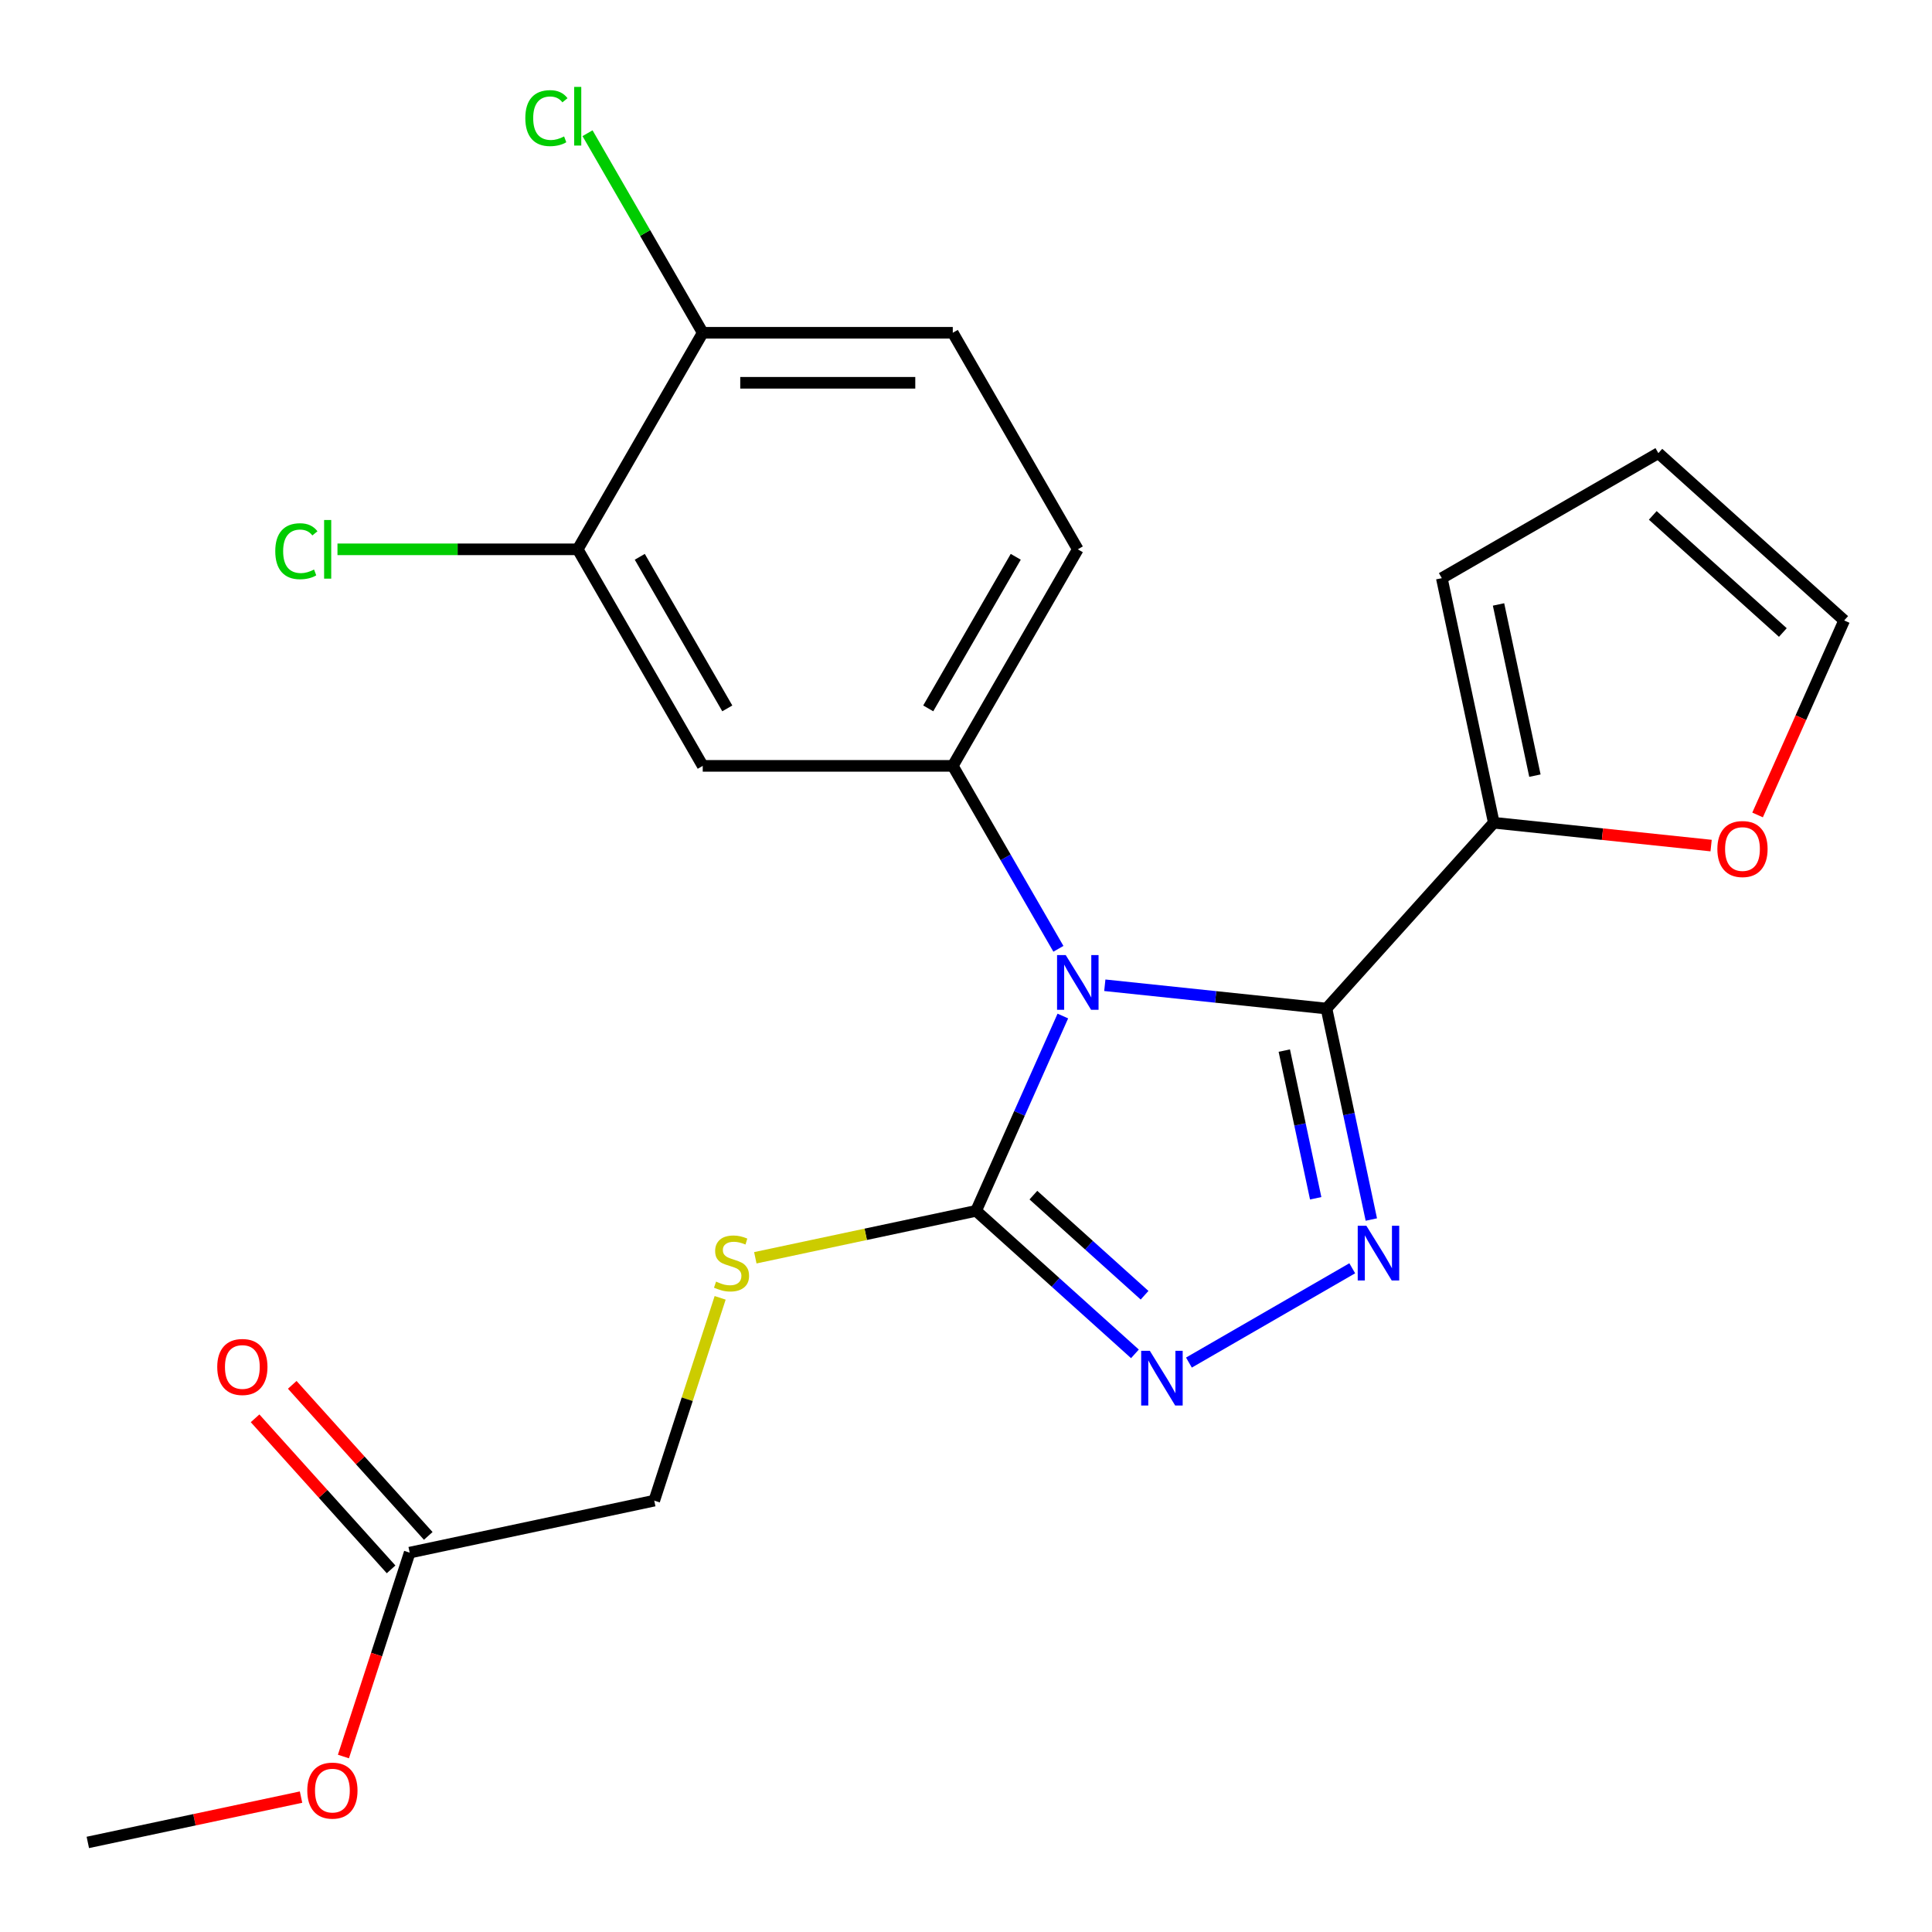 <?xml version='1.0' encoding='iso-8859-1'?>
<svg version='1.1' baseProfile='full'
              xmlns='http://www.w3.org/2000/svg'
                      xmlns:rdkit='http://www.rdkit.org/xml'
                      xmlns:xlink='http://www.w3.org/1999/xlink'
                  xml:space='preserve'
width='1000px' height='1000px' viewBox='0 0 1000 1000'>
<!-- END OF HEADER -->
<rect style='opacity:1.0;fill:#FFFFFF;stroke:none' width='1000' height='1000' x='0' y='0'> </rect>
<path class='bond-0' d='M 615.387,705.266 L 699.924,656.459' style='fill:none;fill-rule:evenodd;stroke:#0000FF;stroke-width:6px;stroke-linecap:butt;stroke-linejoin:miter;stroke-opacity:1' />
<path class='bond-1' d='M 587.436,700.752 L 546.333,663.743' style='fill:none;fill-rule:evenodd;stroke:#0000FF;stroke-width:6px;stroke-linecap:butt;stroke-linejoin:miter;stroke-opacity:1' />
<path class='bond-1' d='M 546.333,663.743 L 505.231,626.734' style='fill:none;fill-rule:evenodd;stroke:#000000;stroke-width:6px;stroke-linecap:butt;stroke-linejoin:miter;stroke-opacity:1' />
<path class='bond-1' d='M 592.425,670.413 L 563.654,644.506' style='fill:none;fill-rule:evenodd;stroke:#0000FF;stroke-width:6px;stroke-linecap:butt;stroke-linejoin:miter;stroke-opacity:1' />
<path class='bond-1' d='M 563.654,644.506 L 534.882,618.6' style='fill:none;fill-rule:evenodd;stroke:#000000;stroke-width:6px;stroke-linecap:butt;stroke-linejoin:miter;stroke-opacity:1' />
<path class='bond-2' d='M 709.798,631.228 L 698.193,576.628' style='fill:none;fill-rule:evenodd;stroke:#0000FF;stroke-width:6px;stroke-linecap:butt;stroke-linejoin:miter;stroke-opacity:1' />
<path class='bond-2' d='M 698.193,576.628 L 686.587,522.027' style='fill:none;fill-rule:evenodd;stroke:#000000;stroke-width:6px;stroke-linecap:butt;stroke-linejoin:miter;stroke-opacity:1' />
<path class='bond-2' d='M 680.998,620.229 L 672.874,582.009' style='fill:none;fill-rule:evenodd;stroke:#0000FF;stroke-width:6px;stroke-linecap:butt;stroke-linejoin:miter;stroke-opacity:1' />
<path class='bond-2' d='M 672.874,582.009 L 664.75,543.789' style='fill:none;fill-rule:evenodd;stroke:#000000;stroke-width:6px;stroke-linecap:butt;stroke-linejoin:miter;stroke-opacity:1' />
<path class='bond-3' d='M 686.587,522.027 L 773.189,425.847' style='fill:none;fill-rule:evenodd;stroke:#000000;stroke-width:6px;stroke-linecap:butt;stroke-linejoin:miter;stroke-opacity:1' />
<path class='bond-4' d='M 686.587,522.027 L 629.217,515.998' style='fill:none;fill-rule:evenodd;stroke:#000000;stroke-width:6px;stroke-linecap:butt;stroke-linejoin:miter;stroke-opacity:1' />
<path class='bond-4' d='M 629.217,515.998 L 571.848,509.968' style='fill:none;fill-rule:evenodd;stroke:#0000FF;stroke-width:6px;stroke-linecap:butt;stroke-linejoin:miter;stroke-opacity:1' />
<path class='bond-5' d='M 550.127,525.895 L 527.679,576.314' style='fill:none;fill-rule:evenodd;stroke:#0000FF;stroke-width:6px;stroke-linecap:butt;stroke-linejoin:miter;stroke-opacity:1' />
<path class='bond-5' d='M 527.679,576.314 L 505.231,626.734' style='fill:none;fill-rule:evenodd;stroke:#000000;stroke-width:6px;stroke-linecap:butt;stroke-linejoin:miter;stroke-opacity:1' />
<path class='bond-6' d='M 547.829,491.103 L 520.494,443.759' style='fill:none;fill-rule:evenodd;stroke:#0000FF;stroke-width:6px;stroke-linecap:butt;stroke-linejoin:miter;stroke-opacity:1' />
<path class='bond-6' d='M 520.494,443.759 L 493.16,396.414' style='fill:none;fill-rule:evenodd;stroke:#000000;stroke-width:6px;stroke-linecap:butt;stroke-linejoin:miter;stroke-opacity:1' />
<path class='bond-7' d='M 505.231,626.734 L 448.09,638.879' style='fill:none;fill-rule:evenodd;stroke:#000000;stroke-width:6px;stroke-linecap:butt;stroke-linejoin:miter;stroke-opacity:1' />
<path class='bond-7' d='M 448.09,638.879 L 390.95,651.025' style='fill:none;fill-rule:evenodd;stroke:#CCCC00;stroke-width:6px;stroke-linecap:butt;stroke-linejoin:miter;stroke-opacity:1' />
<path class='bond-8' d='M 212.045,803.641 L 194.9,856.408' style='fill:none;fill-rule:evenodd;stroke:#000000;stroke-width:6px;stroke-linecap:butt;stroke-linejoin:miter;stroke-opacity:1' />
<path class='bond-8' d='M 194.9,856.408 L 177.755,909.175' style='fill:none;fill-rule:evenodd;stroke:#FF0000;stroke-width:6px;stroke-linecap:butt;stroke-linejoin:miter;stroke-opacity:1' />
<path class='bond-9' d='M 221.663,794.981 L 186.464,755.888' style='fill:none;fill-rule:evenodd;stroke:#000000;stroke-width:6px;stroke-linecap:butt;stroke-linejoin:miter;stroke-opacity:1' />
<path class='bond-9' d='M 186.464,755.888 L 151.264,716.795' style='fill:none;fill-rule:evenodd;stroke:#FF0000;stroke-width:6px;stroke-linecap:butt;stroke-linejoin:miter;stroke-opacity:1' />
<path class='bond-9' d='M 202.427,812.301 L 167.227,773.208' style='fill:none;fill-rule:evenodd;stroke:#000000;stroke-width:6px;stroke-linecap:butt;stroke-linejoin:miter;stroke-opacity:1' />
<path class='bond-9' d='M 167.227,773.208 L 132.028,734.116' style='fill:none;fill-rule:evenodd;stroke:#FF0000;stroke-width:6px;stroke-linecap:butt;stroke-linejoin:miter;stroke-opacity:1' />
<path class='bond-10' d='M 212.045,803.641 L 338.641,776.732' style='fill:none;fill-rule:evenodd;stroke:#000000;stroke-width:6px;stroke-linecap:butt;stroke-linejoin:miter;stroke-opacity:1' />
<path class='bond-11' d='M 372.749,671.758 L 355.695,724.245' style='fill:none;fill-rule:evenodd;stroke:#CCCC00;stroke-width:6px;stroke-linecap:butt;stroke-linejoin:miter;stroke-opacity:1' />
<path class='bond-11' d='M 355.695,724.245 L 338.641,776.732' style='fill:none;fill-rule:evenodd;stroke:#000000;stroke-width:6px;stroke-linecap:butt;stroke-linejoin:miter;stroke-opacity:1' />
<path class='bond-12' d='M 155.815,930.181 L 100.635,941.91' style='fill:none;fill-rule:evenodd;stroke:#FF0000;stroke-width:6px;stroke-linecap:butt;stroke-linejoin:miter;stroke-opacity:1' />
<path class='bond-12' d='M 100.635,941.91 L 45.455,953.639' style='fill:none;fill-rule:evenodd;stroke:#000000;stroke-width:6px;stroke-linecap:butt;stroke-linejoin:miter;stroke-opacity:1' />
<path class='bond-13' d='M 493.16,396.414 L 557.872,284.33' style='fill:none;fill-rule:evenodd;stroke:#000000;stroke-width:6px;stroke-linecap:butt;stroke-linejoin:miter;stroke-opacity:1' />
<path class='bond-13' d='M 480.45,366.659 L 525.748,288.2' style='fill:none;fill-rule:evenodd;stroke:#000000;stroke-width:6px;stroke-linecap:butt;stroke-linejoin:miter;stroke-opacity:1' />
<path class='bond-14' d='M 493.16,396.414 L 363.736,396.414' style='fill:none;fill-rule:evenodd;stroke:#000000;stroke-width:6px;stroke-linecap:butt;stroke-linejoin:miter;stroke-opacity:1' />
<path class='bond-15' d='M 773.189,425.847 L 746.28,299.251' style='fill:none;fill-rule:evenodd;stroke:#000000;stroke-width:6px;stroke-linecap:butt;stroke-linejoin:miter;stroke-opacity:1' />
<path class='bond-15' d='M 794.472,401.475 L 775.636,312.858' style='fill:none;fill-rule:evenodd;stroke:#000000;stroke-width:6px;stroke-linecap:butt;stroke-linejoin:miter;stroke-opacity:1' />
<path class='bond-16' d='M 773.189,425.847 L 829.429,431.758' style='fill:none;fill-rule:evenodd;stroke:#000000;stroke-width:6px;stroke-linecap:butt;stroke-linejoin:miter;stroke-opacity:1' />
<path class='bond-16' d='M 829.429,431.758 L 885.668,437.669' style='fill:none;fill-rule:evenodd;stroke:#FF0000;stroke-width:6px;stroke-linecap:butt;stroke-linejoin:miter;stroke-opacity:1' />
<path class='bond-17' d='M 557.872,284.33 L 493.16,172.245' style='fill:none;fill-rule:evenodd;stroke:#000000;stroke-width:6px;stroke-linecap:butt;stroke-linejoin:miter;stroke-opacity:1' />
<path class='bond-18' d='M 493.16,172.245 L 363.736,172.245' style='fill:none;fill-rule:evenodd;stroke:#000000;stroke-width:6px;stroke-linecap:butt;stroke-linejoin:miter;stroke-opacity:1' />
<path class='bond-18' d='M 473.746,198.13 L 383.15,198.13' style='fill:none;fill-rule:evenodd;stroke:#000000;stroke-width:6px;stroke-linecap:butt;stroke-linejoin:miter;stroke-opacity:1' />
<path class='bond-19' d='M 363.736,172.245 L 299.024,284.33' style='fill:none;fill-rule:evenodd;stroke:#000000;stroke-width:6px;stroke-linecap:butt;stroke-linejoin:miter;stroke-opacity:1' />
<path class='bond-20' d='M 363.736,172.245 L 333.918,120.599' style='fill:none;fill-rule:evenodd;stroke:#000000;stroke-width:6px;stroke-linecap:butt;stroke-linejoin:miter;stroke-opacity:1' />
<path class='bond-20' d='M 333.918,120.599 L 304.1,68.952' style='fill:none;fill-rule:evenodd;stroke:#00CC00;stroke-width:6px;stroke-linecap:butt;stroke-linejoin:miter;stroke-opacity:1' />
<path class='bond-21' d='M 299.024,284.33 L 363.736,396.414' style='fill:none;fill-rule:evenodd;stroke:#000000;stroke-width:6px;stroke-linecap:butt;stroke-linejoin:miter;stroke-opacity:1' />
<path class='bond-21' d='M 331.148,288.2 L 376.446,366.659' style='fill:none;fill-rule:evenodd;stroke:#000000;stroke-width:6px;stroke-linecap:butt;stroke-linejoin:miter;stroke-opacity:1' />
<path class='bond-22' d='M 299.024,284.33 L 236.85,284.33' style='fill:none;fill-rule:evenodd;stroke:#000000;stroke-width:6px;stroke-linecap:butt;stroke-linejoin:miter;stroke-opacity:1' />
<path class='bond-22' d='M 236.85,284.33 L 174.675,284.33' style='fill:none;fill-rule:evenodd;stroke:#00CC00;stroke-width:6px;stroke-linecap:butt;stroke-linejoin:miter;stroke-opacity:1' />
<path class='bond-23' d='M 746.28,299.251 L 858.365,234.539' style='fill:none;fill-rule:evenodd;stroke:#000000;stroke-width:6px;stroke-linecap:butt;stroke-linejoin:miter;stroke-opacity:1' />
<path class='bond-24' d='M 858.365,234.539 L 954.545,321.14' style='fill:none;fill-rule:evenodd;stroke:#000000;stroke-width:6px;stroke-linecap:butt;stroke-linejoin:miter;stroke-opacity:1' />
<path class='bond-24' d='M 855.471,266.765 L 922.798,327.386' style='fill:none;fill-rule:evenodd;stroke:#000000;stroke-width:6px;stroke-linecap:butt;stroke-linejoin:miter;stroke-opacity:1' />
<path class='bond-25' d='M 954.545,321.14 L 932.133,371.48' style='fill:none;fill-rule:evenodd;stroke:#000000;stroke-width:6px;stroke-linecap:butt;stroke-linejoin:miter;stroke-opacity:1' />
<path class='bond-25' d='M 932.133,371.48 L 909.72,421.819' style='fill:none;fill-rule:evenodd;stroke:#FF0000;stroke-width:6px;stroke-linecap:butt;stroke-linejoin:miter;stroke-opacity:1' />
<path  class='atom-0' d='M 595.151 699.175
L 604.431 714.175
Q 605.351 715.655, 606.831 718.335
Q 608.311 721.015, 608.391 721.175
L 608.391 699.175
L 612.151 699.175
L 612.151 727.495
L 608.271 727.495
L 598.311 711.095
Q 597.151 709.175, 595.911 706.975
Q 594.711 704.775, 594.351 704.095
L 594.351 727.495
L 590.671 727.495
L 590.671 699.175
L 595.151 699.175
' fill='#0000FF'/>
<path  class='atom-1' d='M 707.236 634.463
L 716.516 649.463
Q 717.436 650.943, 718.916 653.623
Q 720.396 656.303, 720.476 656.463
L 720.476 634.463
L 724.236 634.463
L 724.236 662.783
L 720.356 662.783
L 710.396 646.383
Q 709.236 644.463, 707.996 642.263
Q 706.796 640.063, 706.436 639.383
L 706.436 662.783
L 702.756 662.783
L 702.756 634.463
L 707.236 634.463
' fill='#0000FF'/>
<path  class='atom-3' d='M 551.612 494.339
L 560.892 509.339
Q 561.812 510.819, 563.292 513.499
Q 564.772 516.179, 564.852 516.339
L 564.852 494.339
L 568.612 494.339
L 568.612 522.659
L 564.732 522.659
L 554.772 506.259
Q 553.612 504.339, 552.372 502.139
Q 551.172 499.939, 550.812 499.259
L 550.812 522.659
L 547.132 522.659
L 547.132 494.339
L 551.612 494.339
' fill='#0000FF'/>
<path  class='atom-6' d='M 370.635 663.362
Q 370.955 663.482, 372.275 664.042
Q 373.595 664.602, 375.035 664.962
Q 376.515 665.282, 377.955 665.282
Q 380.635 665.282, 382.195 664.002
Q 383.755 662.682, 383.755 660.402
Q 383.755 658.842, 382.955 657.882
Q 382.195 656.922, 380.995 656.402
Q 379.795 655.882, 377.795 655.282
Q 375.275 654.522, 373.755 653.802
Q 372.275 653.082, 371.195 651.562
Q 370.155 650.042, 370.155 647.482
Q 370.155 643.922, 372.555 641.722
Q 374.995 639.522, 379.795 639.522
Q 383.075 639.522, 386.795 641.082
L 385.875 644.162
Q 382.475 642.762, 379.915 642.762
Q 377.155 642.762, 375.635 643.922
Q 374.115 645.042, 374.155 647.002
Q 374.155 648.522, 374.915 649.442
Q 375.715 650.362, 376.835 650.882
Q 377.995 651.402, 379.915 652.002
Q 382.475 652.802, 383.995 653.602
Q 385.515 654.402, 386.595 656.042
Q 387.715 657.642, 387.715 660.402
Q 387.715 664.322, 385.075 666.442
Q 382.475 668.522, 378.115 668.522
Q 375.595 668.522, 373.675 667.962
Q 371.795 667.442, 369.555 666.522
L 370.635 663.362
' fill='#CCCC00'/>
<path  class='atom-8' d='M 159.05 926.811
Q 159.05 920.011, 162.41 916.211
Q 165.77 912.411, 172.05 912.411
Q 178.33 912.411, 181.69 916.211
Q 185.05 920.011, 185.05 926.811
Q 185.05 933.691, 181.65 937.611
Q 178.25 941.491, 172.05 941.491
Q 165.81 941.491, 162.41 937.611
Q 159.05 933.731, 159.05 926.811
M 172.05 938.291
Q 176.37 938.291, 178.69 935.411
Q 181.05 932.491, 181.05 926.811
Q 181.05 921.251, 178.69 918.451
Q 176.37 915.611, 172.05 915.611
Q 167.73 915.611, 165.37 918.411
Q 163.05 921.211, 163.05 926.811
Q 163.05 932.531, 165.37 935.411
Q 167.73 938.291, 172.05 938.291
' fill='#FF0000'/>
<path  class='atom-9' d='M 112.443 707.54
Q 112.443 700.74, 115.803 696.94
Q 119.163 693.14, 125.443 693.14
Q 131.723 693.14, 135.083 696.94
Q 138.443 700.74, 138.443 707.54
Q 138.443 714.42, 135.043 718.34
Q 131.643 722.22, 125.443 722.22
Q 119.203 722.22, 115.803 718.34
Q 112.443 714.46, 112.443 707.54
M 125.443 719.02
Q 129.763 719.02, 132.083 716.14
Q 134.443 713.22, 134.443 707.54
Q 134.443 701.98, 132.083 699.18
Q 129.763 696.34, 125.443 696.34
Q 121.123 696.34, 118.763 699.14
Q 116.443 701.94, 116.443 707.54
Q 116.443 713.26, 118.763 716.14
Q 121.123 719.02, 125.443 719.02
' fill='#FF0000'/>
<path  class='atom-20' d='M 888.904 439.455
Q 888.904 432.655, 892.264 428.855
Q 895.624 425.055, 901.904 425.055
Q 908.184 425.055, 911.544 428.855
Q 914.904 432.655, 914.904 439.455
Q 914.904 446.335, 911.504 450.255
Q 908.104 454.135, 901.904 454.135
Q 895.664 454.135, 892.264 450.255
Q 888.904 446.375, 888.904 439.455
M 901.904 450.935
Q 906.224 450.935, 908.544 448.055
Q 910.904 445.135, 910.904 439.455
Q 910.904 433.895, 908.544 431.095
Q 906.224 428.255, 901.904 428.255
Q 897.584 428.255, 895.224 431.055
Q 892.904 433.855, 892.904 439.455
Q 892.904 445.175, 895.224 448.055
Q 897.584 450.935, 901.904 450.935
' fill='#FF0000'/>
<path  class='atom-21' d='M 271.904 61.141
Q 271.904 54.101, 275.184 50.421
Q 278.504 46.701, 284.784 46.701
Q 290.624 46.701, 293.744 50.821
L 291.104 52.981
Q 288.824 49.981, 284.784 49.981
Q 280.504 49.981, 278.224 52.861
Q 275.984 55.701, 275.984 61.141
Q 275.984 66.741, 278.304 69.621
Q 280.664 72.501, 285.224 72.501
Q 288.344 72.501, 291.984 70.621
L 293.104 73.621
Q 291.624 74.581, 289.384 75.141
Q 287.144 75.701, 284.664 75.701
Q 278.504 75.701, 275.184 71.941
Q 271.904 68.181, 271.904 61.141
' fill='#00CC00'/>
<path  class='atom-21' d='M 297.184 44.981
L 300.864 44.981
L 300.864 75.341
L 297.184 75.341
L 297.184 44.981
' fill='#00CC00'/>
<path  class='atom-22' d='M 142.48 285.31
Q 142.48 278.27, 145.76 274.59
Q 149.08 270.87, 155.36 270.87
Q 161.2 270.87, 164.32 274.99
L 161.68 277.15
Q 159.4 274.15, 155.36 274.15
Q 151.08 274.15, 148.8 277.03
Q 146.56 279.87, 146.56 285.31
Q 146.56 290.91, 148.88 293.79
Q 151.24 296.67, 155.8 296.67
Q 158.92 296.67, 162.56 294.79
L 163.68 297.79
Q 162.2 298.75, 159.96 299.31
Q 157.72 299.87, 155.24 299.87
Q 149.08 299.87, 145.76 296.11
Q 142.48 292.35, 142.48 285.31
' fill='#00CC00'/>
<path  class='atom-22' d='M 167.76 269.15
L 171.44 269.15
L 171.44 299.51
L 167.76 299.51
L 167.76 269.15
' fill='#00CC00'/>
</svg>
